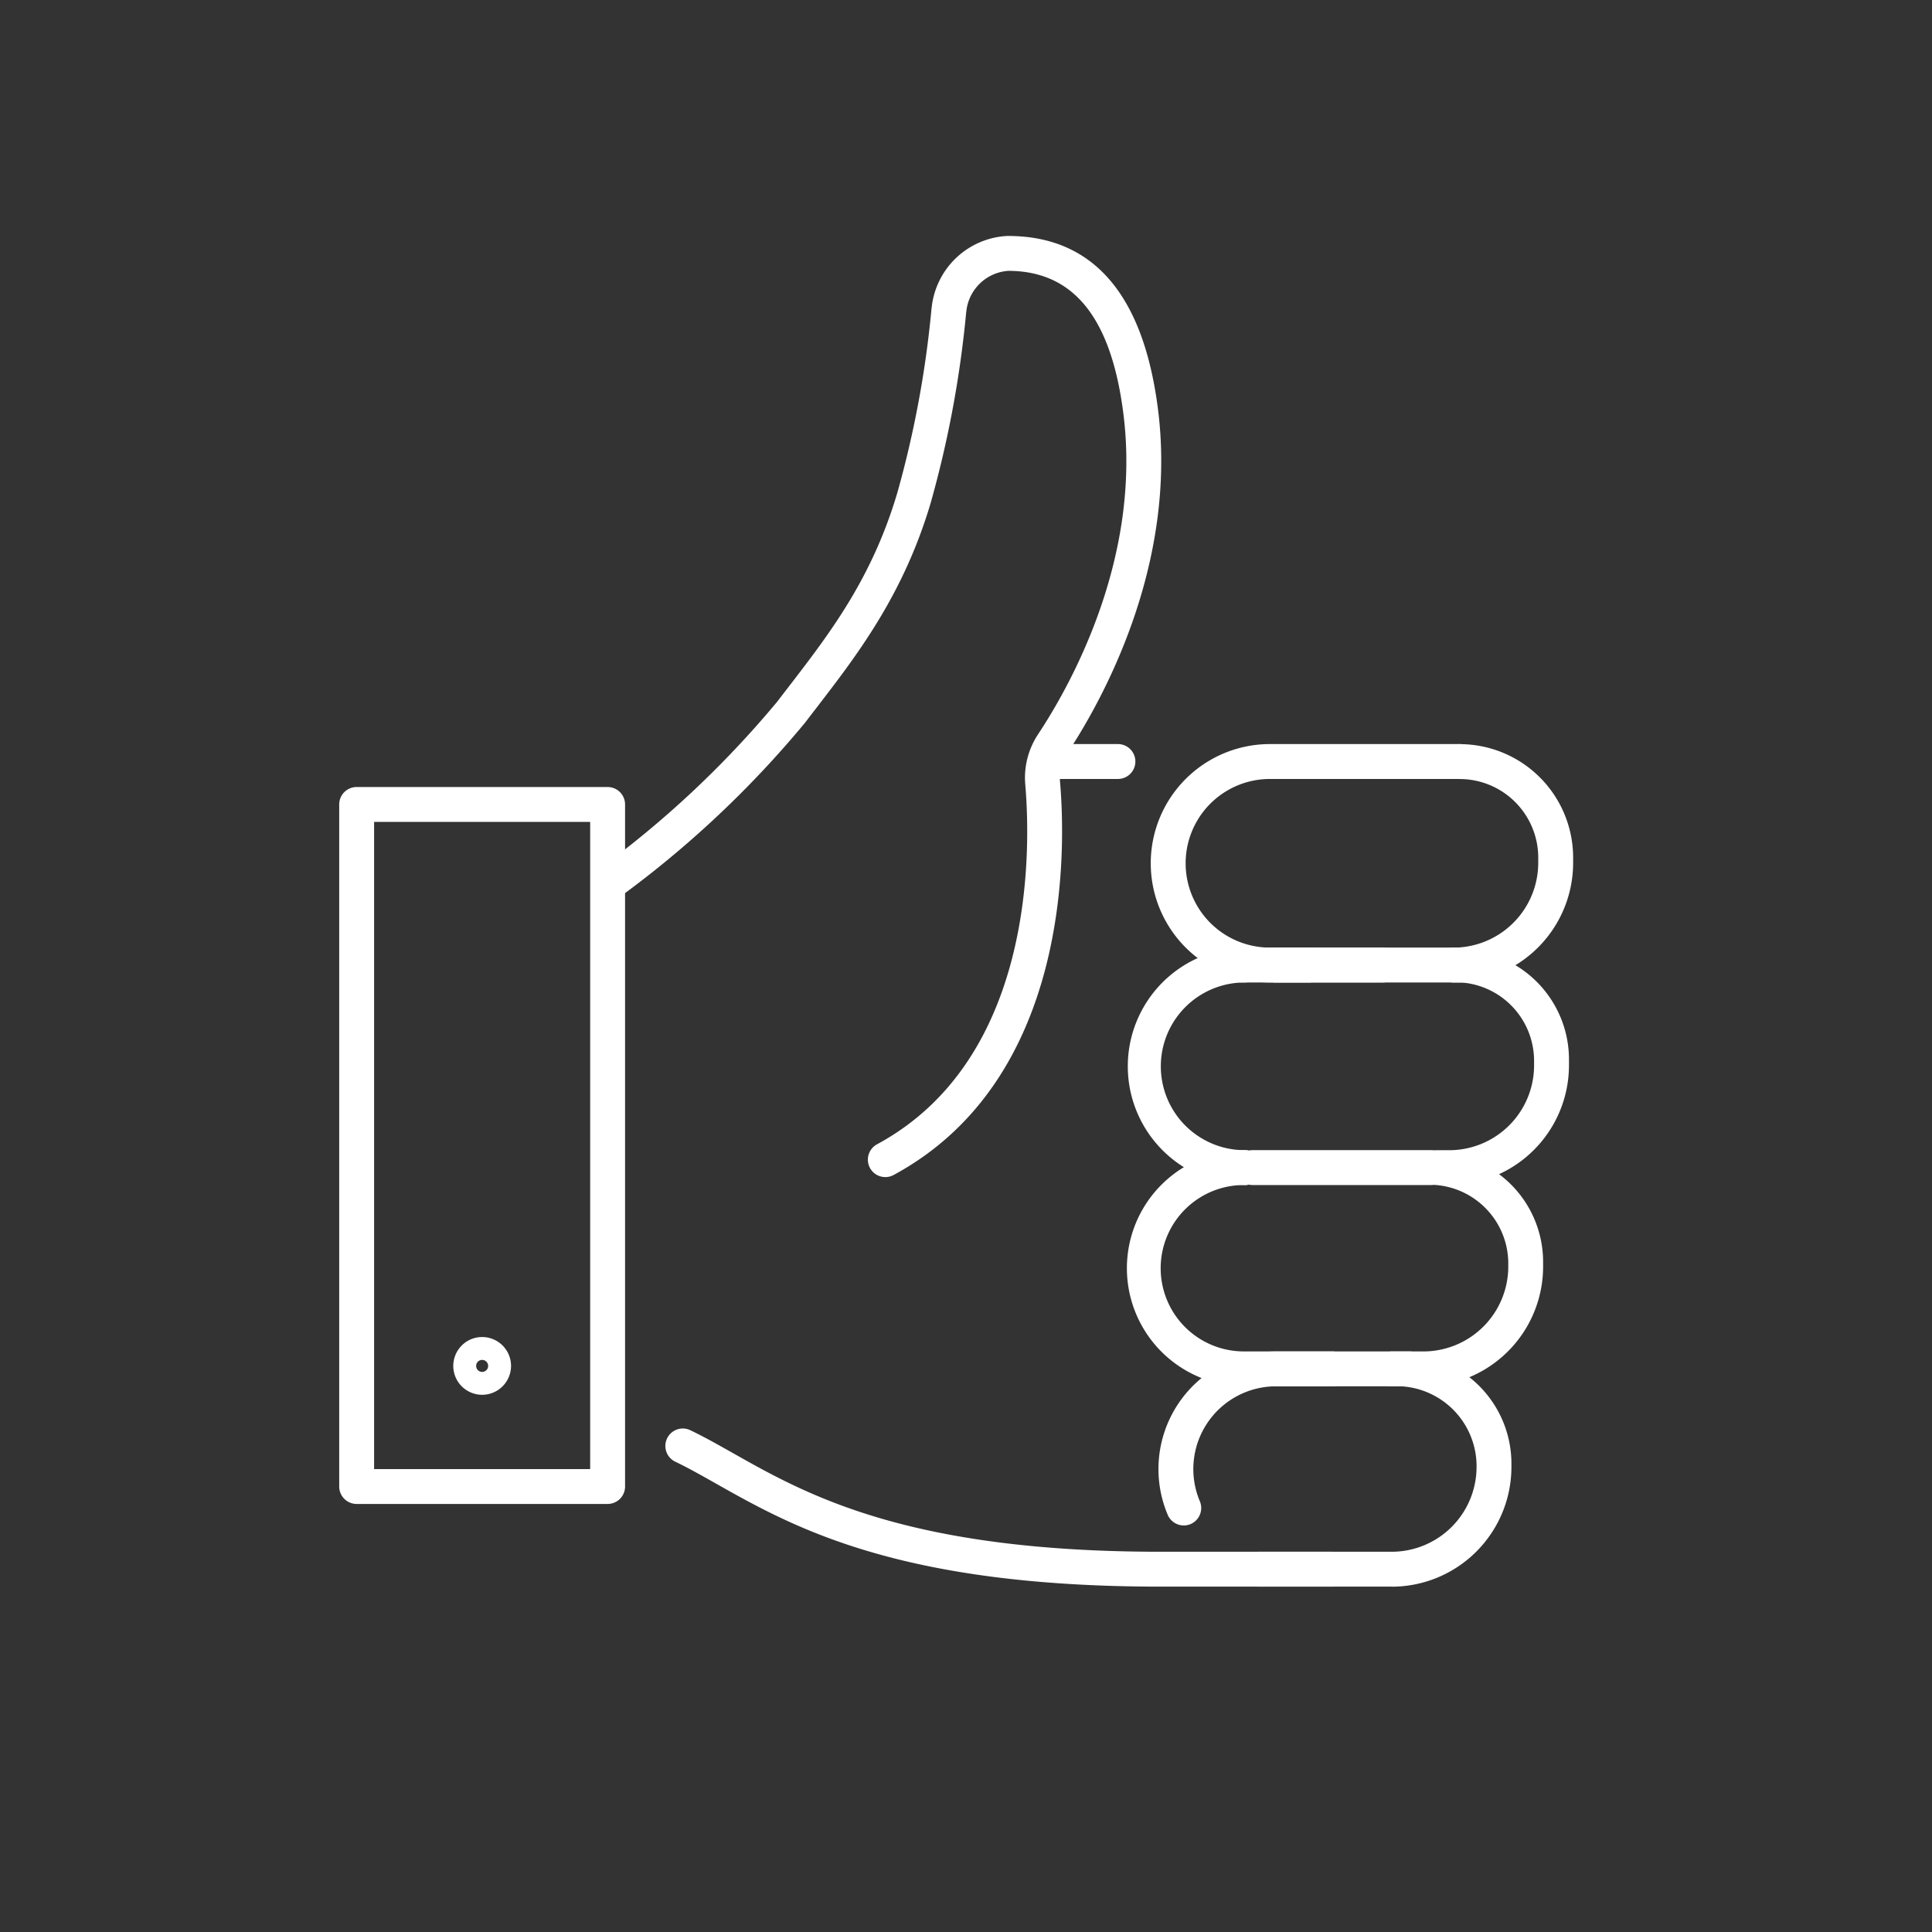<svg xmlns="http://www.w3.org/2000/svg" xmlns:xlink="http://www.w3.org/1999/xlink" width="131" height="131" viewBox="0 0 131 131">
  <rect x="0" y="0" width="131" height="131" fill="#333333" stroke="none"/>
  <g id="Group_9114" data-name="Group 9114" transform="translate(-189 -1906)">
    <g id="Group_9091" data-name="Group 9091" transform="translate(212 1922)" clip-path="url(#clip-path)">
      <path id="Path_12053" data-name="Path 12053" d="M86.927,115.794H71.247c-17.77,0-24.922-4.039-30.145-6.988-.964-.544-1.875-1.059-2.741-1.475a1.183,1.183,0,1,1,1.025-2.132c.936.45,1.88.983,2.879,1.547,4.994,2.82,11.833,6.683,28.981,6.683h15.68a5.757,5.757,0,0,0,5.749-5.75v-.14a5.429,5.429,0,0,0-5.749-5.328,1.182,1.182,0,1,1,0-2.365h2.149A5.756,5.756,0,0,0,94.825,94.1v-.267a5.342,5.342,0,0,0-4.968-5.276,1.183,1.183,0,0,1,.159-2.355h.81a5.755,5.755,0,0,0,5.749-5.749v-.355a5.331,5.331,0,0,0-4.892-5.265h-.575a1.183,1.183,0,1,1,0-2.366,5.756,5.756,0,0,0,5.749-5.749v-.356a5.334,5.334,0,0,0-5.328-5.328,1.183,1.183,0,0,1,0-2.366,7.7,7.7,0,0,1,7.694,7.694v.356a8.119,8.119,0,0,1-3.913,6.94,7.447,7.447,0,0,1,3.631,6.439v.355A8.127,8.127,0,0,1,94.2,87.827a7.421,7.421,0,0,1,2.987,6V94.1a8.128,8.128,0,0,1-5,7.494,7.459,7.459,0,0,1,2.852,5.949v.14a8.124,8.124,0,0,1-8.115,8.115" transform="translate(-15.556 -24.212)" fill="#fff"/>
      <path id="Path_12054" data-name="Path 12054" d="M18.2,112.235H1.183A1.183,1.183,0,0,1,0,111.052V64.806a1.183,1.183,0,0,1,1.183-1.183H18.2a1.183,1.183,0,0,1,1.183,1.183v46.246a1.182,1.182,0,0,1-1.183,1.183M2.366,109.87H17.017V65.989H2.366Z" transform="translate(0 -26.259)" fill="#fff"/>
      <path id="Path_12055" data-name="Path 12055" d="M116.752,107.916H104.62a1.183,1.183,0,1,1,0-2.366h12.132a1.183,1.183,0,0,1,0,2.366" transform="translate(-42.692 -43.564)" fill="#fff"/>
      <path id="Path_12056" data-name="Path 12056" d="M120.547,84.527h-13.3a1.183,1.183,0,0,1,0-2.366h13.3a1.183,1.183,0,1,1,0,2.366" transform="translate(-43.777 -33.91)" fill="#fff"/>
      <path id="Path_12057" data-name="Path 12057" d="M110.327,154.283h-4.989a1.182,1.182,0,1,1,0-2.365h4.989a1.182,1.182,0,1,1,0,2.365" transform="translate(-42.988 -62.701)" fill="#fff"/>
      <path id="Path_12058" data-name="Path 12058" d="M96.307,140.589a1.184,1.184,0,0,1-1.09-.722,7.978,7.978,0,0,1,7.347-11.079h3.815a1.183,1.183,0,0,1,0,2.366h-3.815a5.612,5.612,0,0,0-5.169,7.792,1.183,1.183,0,0,1-1.089,1.644" transform="translate(-39.04 -53.155)" fill="#fff"/>
      <path id="Path_12059" data-name="Path 12059" d="M98.885,98.262a8.051,8.051,0,0,1,0-16.1,1.183,1.183,0,1,1,0,2.366,5.685,5.685,0,0,0,0,11.37,1.183,1.183,0,1,1,0,2.366" transform="translate(-37.49 -33.91)" fill="#fff"/>
      <path id="Path_12060" data-name="Path 12060" d="M104.43,74.829h-2.647a8.082,8.082,0,1,1,0-16.165h12.863a1.183,1.183,0,1,1,0,2.366H101.783a5.717,5.717,0,0,0,0,11.434h2.647a1.183,1.183,0,0,1,0,2.366" transform="translate(-38.673 -24.212)" fill="#fff"/>
      <path id="Path_12061" data-name="Path 12061" d="M110.1,121.562H98.951a8.006,8.006,0,1,1,0-16.013,1.183,1.183,0,0,1,0,2.366,5.641,5.641,0,1,0,0,11.281H110.1a1.182,1.182,0,1,1,0,2.365" transform="translate(-37.535 -43.563)" fill="#fff"/>
      <path id="Path_12062" data-name="Path 12062" d="M48.989,63.813a1.183,1.183,0,0,1-.563-2.223c10.778-5.823,10.419-20.15,10.052-24.4a5.344,5.344,0,0,1,.864-3.394C61.5,30.542,66.371,21.92,65.135,12.08c-.819-6.52-3.368-9.7-7.793-9.715A3.069,3.069,0,0,0,54.49,5.051l-.023.185a72.628,72.628,0,0,1-2.391,12.828C50.23,24.315,47.1,28.382,44.34,31.97q-.4.518-.792,1.032A69.448,69.448,0,0,1,30.78,44.969a1.183,1.183,0,0,1-1.241-2.014A67.58,67.58,0,0,0,41.667,31.568c.264-.346.53-.692.8-1.041,2.763-3.591,5.621-7.306,7.342-13.133A69.888,69.888,0,0,0,52.12,4.942l.023-.185A5.433,5.433,0,0,1,57.245,0l.063,0C63.077,0,66.5,3.965,67.482,11.785,68.816,22.41,63.613,31.629,61.314,35.1a2.965,2.965,0,0,0-.48,1.885c.4,4.615.762,20.179-11.284,26.687a1.183,1.183,0,0,1-.561.142" transform="translate(-11.96)" fill="#fff"/>
      <path id="Path_12063" data-name="Path 12063" d="M85.717,61.031H80.936a1.183,1.183,0,0,1,0-2.366h4.781a1.183,1.183,0,0,1,0,2.366" transform="translate(-32.916 -24.213)" fill="#fff"/>
      <path id="Path_12064" data-name="Path 12064" d="M112.939,84.527h-9.568a1.183,1.183,0,0,1,0-2.366h9.568a1.183,1.183,0,1,1,0,2.366" transform="translate(-42.176 -33.91)" fill="#fff"/>
      <path id="Path_12065" data-name="Path 12065" d="M15.126,131.043a1.958,1.958,0,1,1,1.959-1.958,1.96,1.96,0,0,1-1.959,1.958m0-2.365a.407.407,0,1,0,.407.407.408.408,0,0,0-.407-.407" transform="translate(-5.434 -52.469)" fill="#fff"/>
    </g>
  </g>
</svg>
